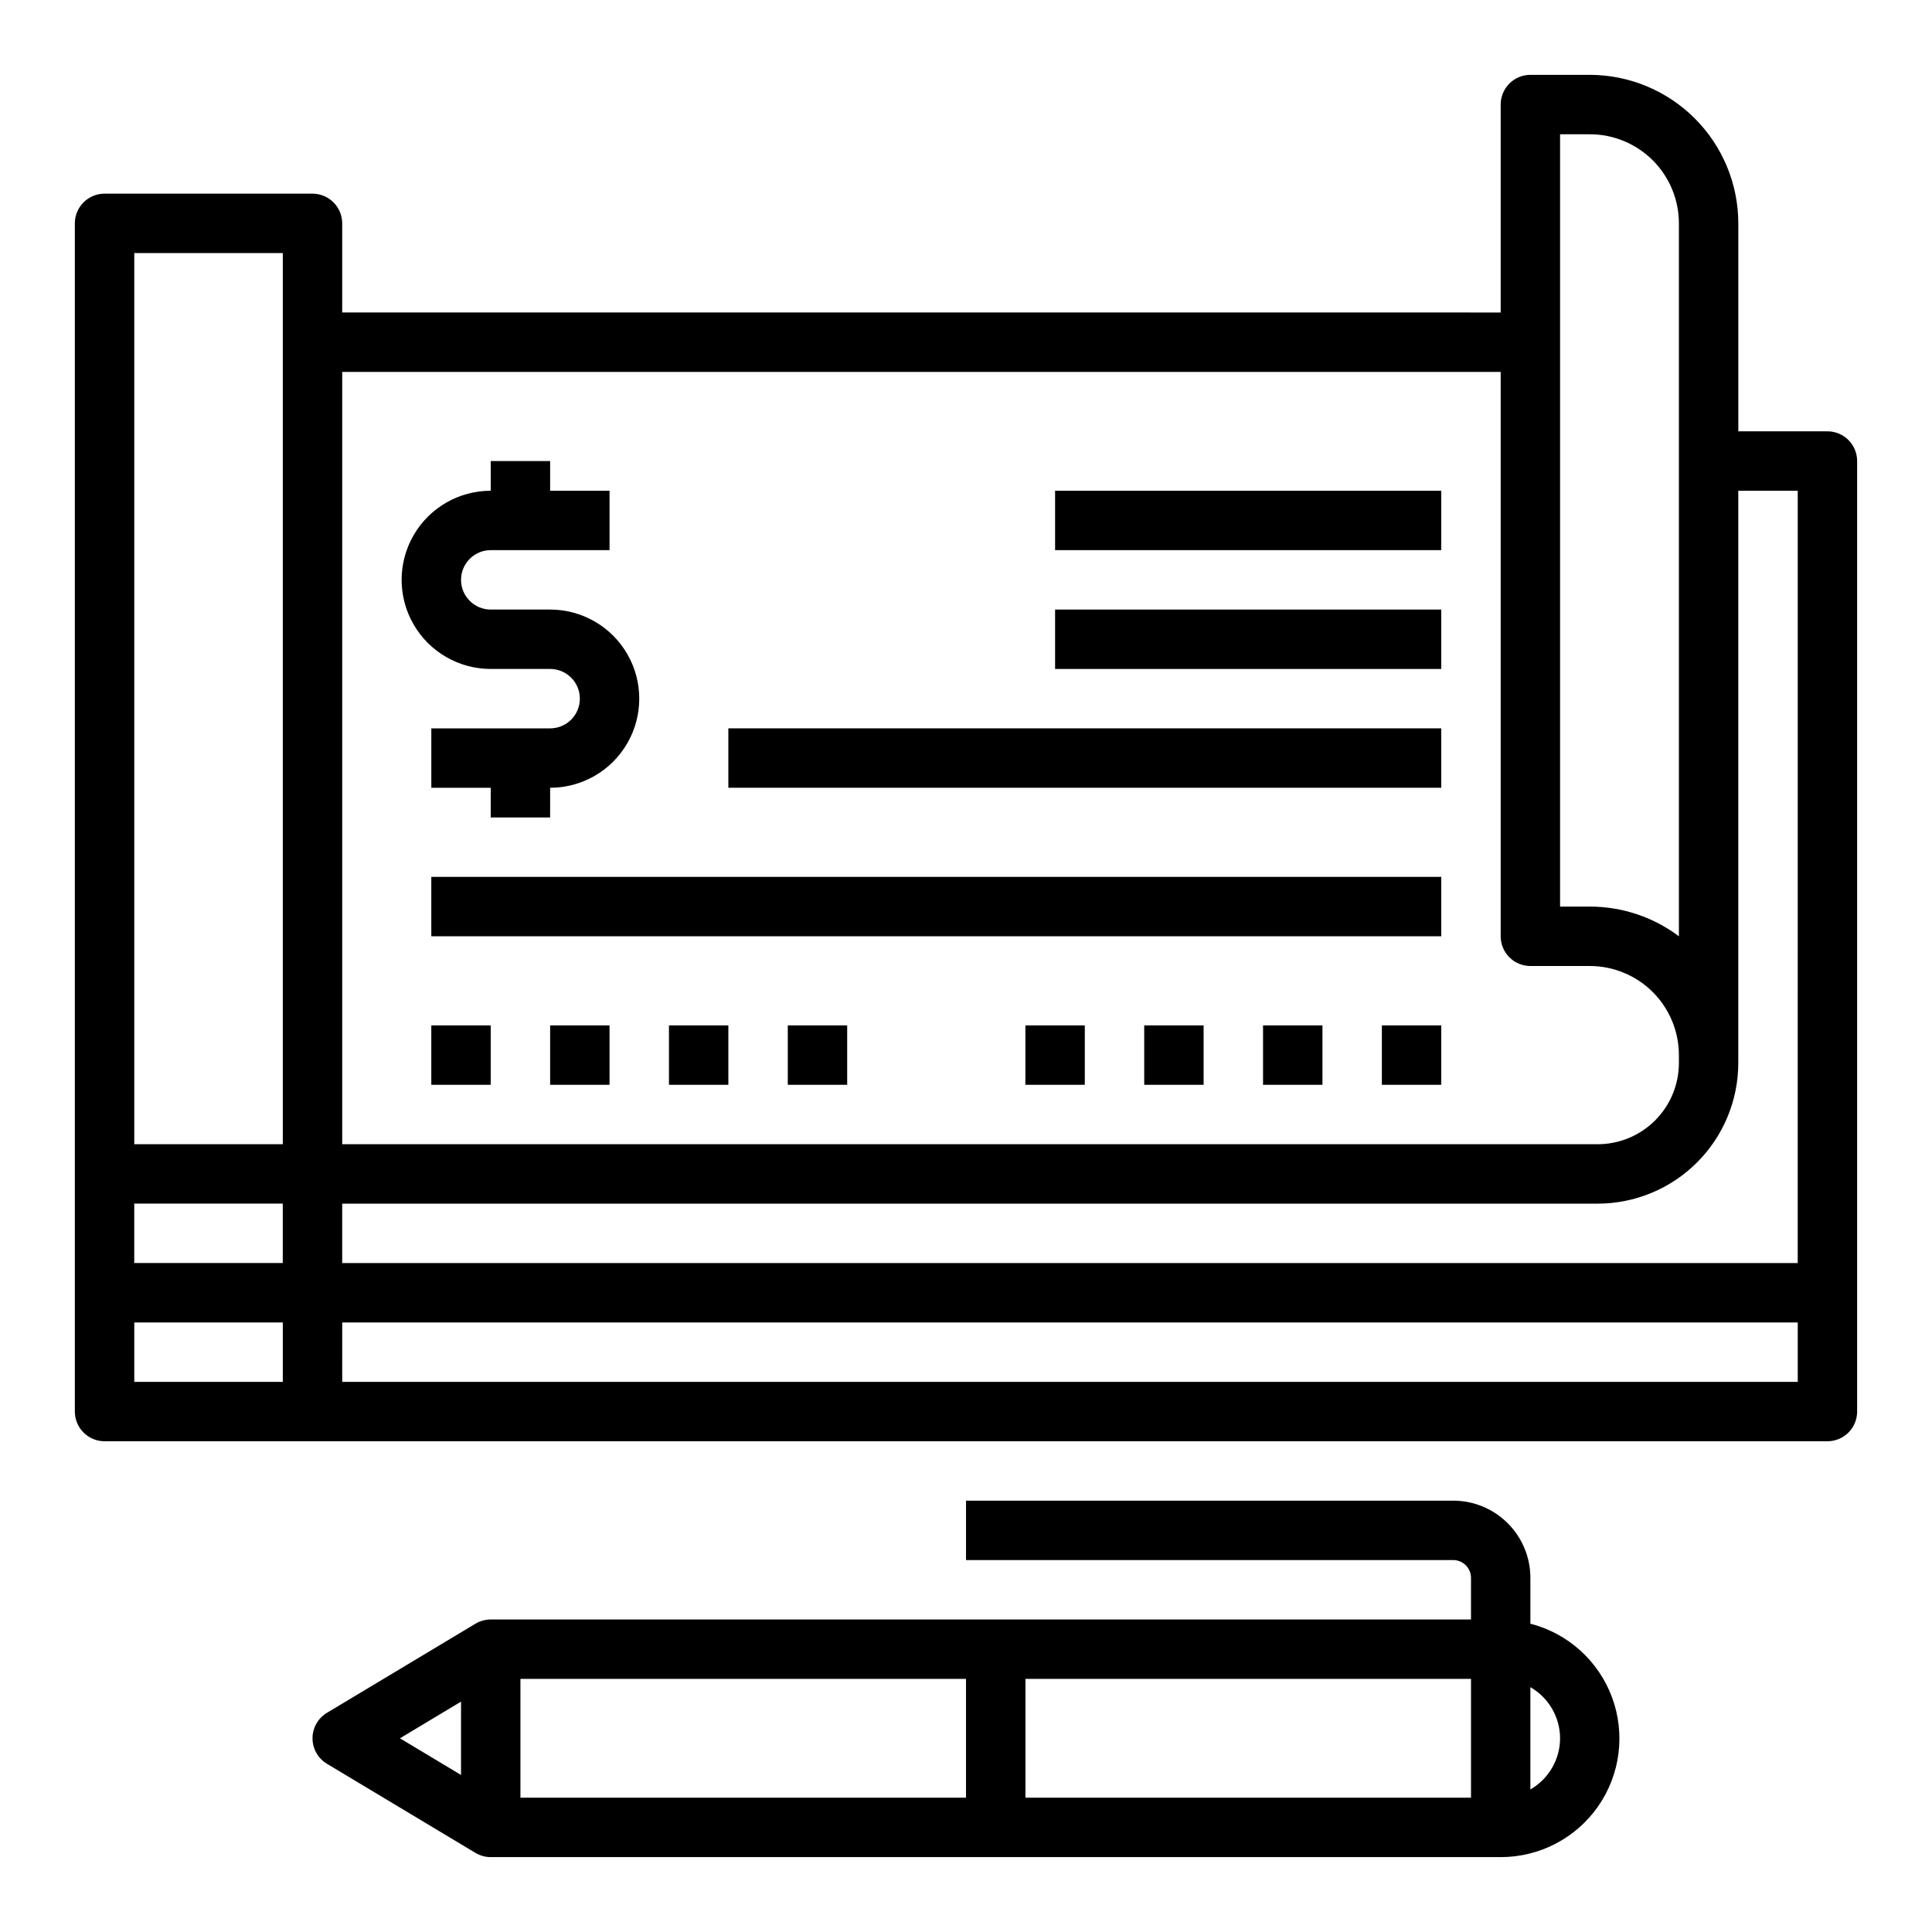<?xml version="1.0" encoding="UTF-8"?>
<!-- The Best Svg Icon site in the world: iconSvg.co, Visit us! https://iconsvg.co -->
<svg fill="#000000" width="800px" height="800px" version="1.1" viewBox="144 144 512 512" xmlns="http://www.w3.org/2000/svg">
 <g>
  <path d="m628.29 258.3h-23.617v-55.102c-0.012-10.438-4.164-20.441-11.543-27.82s-17.383-11.527-27.816-11.543h-15.746c-4.348 0-7.871 3.527-7.871 7.875v55.105l-307.01-0.004v-23.613c0-2.09-0.832-4.09-2.309-5.566-1.477-1.477-3.477-2.309-5.566-2.309h-55.102c-4.348 0-7.875 3.527-7.875 7.875v314.88c0 2.09 0.832 4.09 2.309 5.566 1.477 1.477 3.477 2.305 5.566 2.305h456.58c2.086 0 4.09-0.828 5.566-2.305 1.473-1.477 2.305-3.477 2.305-5.566v-251.9c0-2.09-0.832-4.09-2.305-5.566-1.477-1.477-3.481-2.309-5.566-2.309zm-7.871 15.742-0.004 204.68h-385.73v-15.742h332.73c9.875-0.016 19.344-3.941 26.324-10.926 6.984-6.984 10.914-16.449 10.926-26.328v-151.68zm-440.84 188.93h39.359v15.742h-39.359zm377.86-283.39h7.875c6.262 0 12.27 2.488 16.699 6.918 4.426 4.426 6.914 10.434 6.914 16.699v188.93c-6.805-5.117-15.098-7.883-23.613-7.871h-7.875zm-15.742 62.977v149.57c0 2.09 0.828 4.09 2.305 5.566 1.477 1.477 3.481 2.309 5.566 2.309h15.746c6.262 0 12.27 2.488 16.699 6.914 4.426 4.43 6.914 10.438 6.914 16.699v2.109c-0.008 5.703-2.277 11.168-6.309 15.199s-9.496 6.301-15.195 6.309h-332.73v-204.67zm-322.75-31.488v236.16h-39.359v-236.16zm0 299.14h-39.359v-15.746h39.359zm15.742 0 0.004-15.746h385.73v15.742z"/>
  <path d="m258.3 415.74h15.742v15.742h-15.742z"/>
  <path d="m289.79 415.74h15.742v15.742h-15.742z"/>
  <path d="m321.28 415.74h15.742v15.742h-15.742z"/>
  <path d="m352.77 415.74h15.742v15.742h-15.742z"/>
  <path d="m415.74 415.74h15.742v15.742h-15.742z"/>
  <path d="m447.23 415.74h15.742v15.742h-15.742z"/>
  <path d="m478.72 415.74h15.742v15.742h-15.742z"/>
  <path d="m510.21 415.74h15.742v15.742h-15.742z"/>
  <path d="m258.3 376.38h267.65v15.742h-267.65z"/>
  <path d="m337.02 337.02h188.93v15.742h-188.93z"/>
  <path d="m274.05 321.28h15.742c4.348 0 7.875 3.523 7.875 7.871 0 4.348-3.527 7.875-7.875 7.875h-31.488v15.742h15.742v7.871h15.742l0.004-7.871c8.438 0 16.234-4.5 20.453-11.809 4.219-7.305 4.219-16.309 0-23.613-4.219-7.309-12.016-11.809-20.453-11.809h-15.742c-4.348 0-7.871-3.523-7.871-7.871 0-4.348 3.523-7.875 7.871-7.875h31.488v-15.742h-15.746v-7.871h-15.742v7.871c-8.438 0-16.234 4.5-20.453 11.809-4.219 7.305-4.219 16.309 0 23.613 4.219 7.309 12.016 11.809 20.453 11.809z"/>
  <path d="m423.61 274.05h102.34v15.742h-102.34z"/>
  <path d="m274.05 573.18c-1.43 0-2.832 0.391-4.055 1.125l-39.359 23.617c-2.367 1.422-3.816 3.984-3.816 6.746s1.449 5.32 3.816 6.746l39.359 23.617c1.223 0.734 2.625 1.125 4.055 1.125h267.65c10.293 0.012 19.941-5.019 25.824-13.465 5.883-8.445 7.258-19.238 3.676-28.891-3.578-9.652-11.66-16.938-21.629-19.504v-12.137c0-5.43-2.156-10.637-5.996-14.473-3.836-3.84-9.043-5.996-14.469-5.996h-129.1v15.742h129.1c2.606 0 4.723 2.117 4.723 4.727v11.02zm259.78 47.23h-118.08v-31.488h118.08zm-251.91-31.488h118.08v31.488h-118.08zm-15.742 6.031v19.43l-16.188-9.715zm291.26 9.715c-0.016 5.598-3.016 10.766-7.871 13.555v-27.109c4.856 2.789 7.856 7.953 7.871 13.555z"/>
  <path d="m423.61 305.54h102.34v15.742h-102.34z"/>
 </g>
</svg>